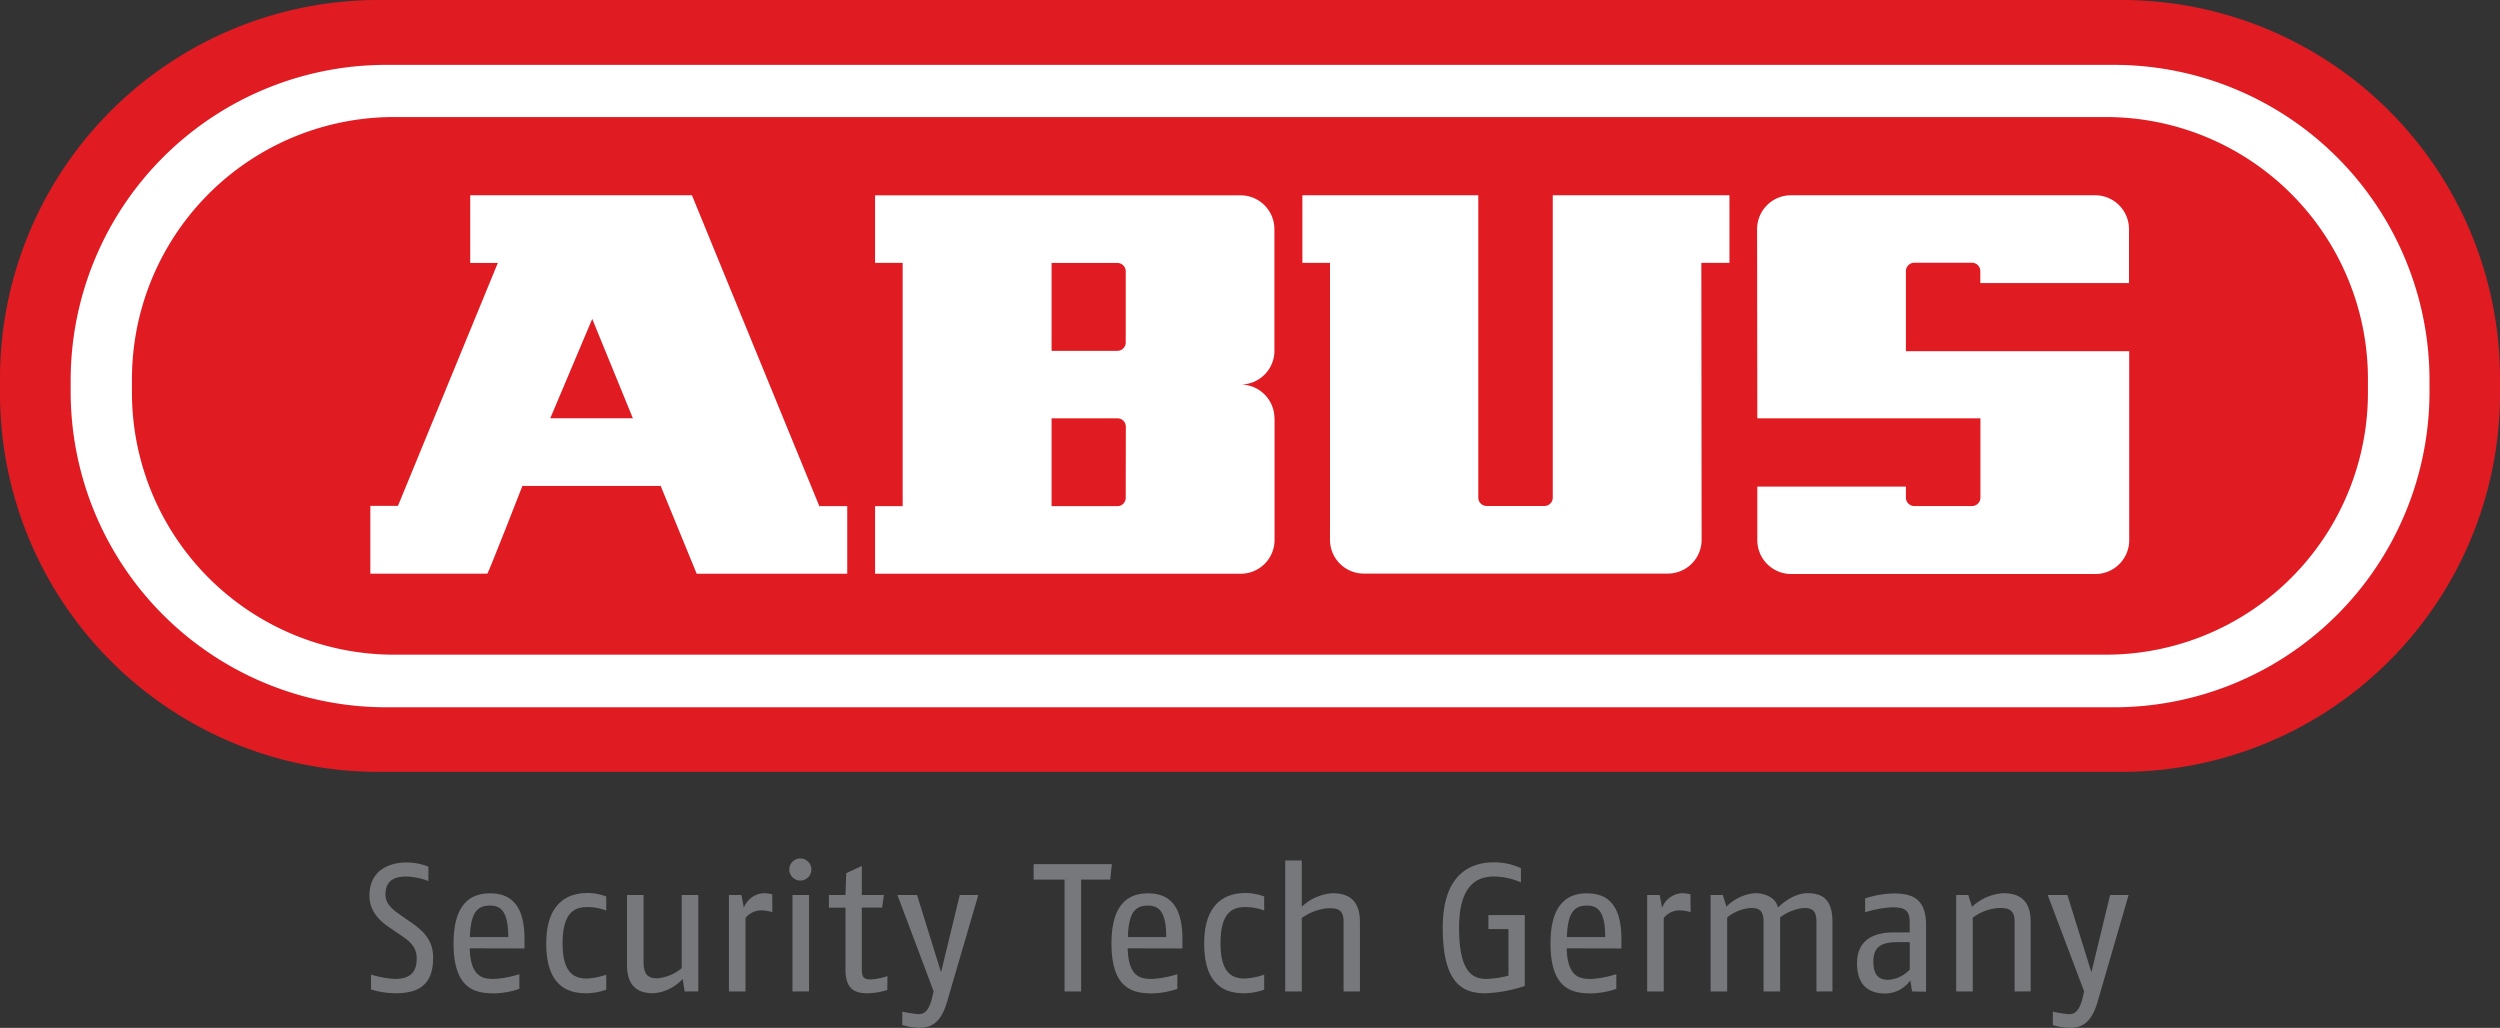 <svg id="Ebene_2_Kopie" data-name="Ebene 2 Kopie" xmlns="http://www.w3.org/2000/svg" viewBox="0 0 452.82 186.17"><rect x="0" y="0" width="452.82" height="186.17" fill="#333333" stroke="none"/><defs><style>.cls-1{fill:#e11b22;}.cls-2{fill:#fff;}.cls-3{fill:#77787b;}</style></defs><path class="cls-1" d="M139.65,333.89H455.37a68.55,68.55,0,0,1,68.55,68.54v2.72a68.55,68.55,0,0,1-68.55,68.55H139.65A68.55,68.55,0,0,1,71.1,405.15v-2.72a68.55,68.55,0,0,1,68.55-68.54Z" transform="translate(-71.1 -333.89)"/><path class="cls-2" d="M141.05,345.64H454a57.15,57.15,0,0,1,57.15,57.15v2A57.16,57.16,0,0,1,454,462H141.05A57.16,57.16,0,0,1,83.9,404.79v-2a57.15,57.15,0,0,1,57.15-57.15Z" transform="translate(-71.1 -333.89)"/><path class="cls-1" d="M452.51,355.09h-310A47.47,47.47,0,0,0,95,402.56V405a47.47,47.47,0,0,0,47.47,47.47h310A47.47,47.47,0,0,0,500,405v-2.47A47.47,47.47,0,0,0,452.51,355.09Z" transform="translate(-71.1 -333.89)"/><path class="cls-2" d="M219.5,425.56l-23.07-56.3H156.27v12.26h5l-18.09,44h-5V437.8h21.18c.14.08,6.36-15.89,6.36-15.89h25.05l6.52,15.9h27.27V425.56Zm-48.73-15.91,7.6-18,7.36,18Z" transform="translate(-71.1 -333.89)"/><path class="cls-2" d="M301.94,409.67a6.13,6.13,0,0,0-6.13-6.13h0a6.13,6.13,0,0,0,6.12-5.78V375.39a6.13,6.13,0,0,0-6.13-6.12H229.6V381.5h5v44.07h-5v12.24h66.23a6.13,6.13,0,0,0,6.13-6.13v-22ZM275,424.05a1.51,1.51,0,0,1-1.51,1.52H261.57V409.66h11.94a1.51,1.51,0,0,1,1.51,1.52Zm0-28.13a1.51,1.51,0,0,1-1.51,1.52H261.57V381.52h11.94A1.51,1.51,0,0,1,275,383Z" transform="translate(-71.1 -333.89)"/><path class="cls-2" d="M389.4,409.66h40.41l0,14.37a1.52,1.52,0,0,1-1.52,1.52H417.83a1.53,1.53,0,0,1-1.52-1.52v-2H389.4l0,9.7a6.13,6.13,0,0,0,6.13,6.13h55.1a6.13,6.13,0,0,0,6.13-6.13l0-34.23H416.31V383a1.53,1.53,0,0,1,1.52-1.52h10.44a1.52,1.52,0,0,1,1.52,1.52l0,1.21v.95h26.93l0-9.78a6.13,6.13,0,0,0-6.13-6.12h-55.1a6.13,6.13,0,0,0-6.13,6.12Z" transform="translate(-71.1 -333.89)"/><path class="cls-2" d="M312,431.66a6.12,6.12,0,0,0,6.12,6.12h55.07a6.12,6.12,0,0,0,6.12-6.12l-.05-50.16h5.09V369.26h-32l0,54.76a1.52,1.52,0,0,1-1.52,1.52H340.38a1.52,1.52,0,0,1-1.52-1.52l0-54.76H307V381.5h5Z" transform="translate(-71.1 -333.89)"/><path class="cls-3" d="M142.65,513.8a16,16,0,0,1-4.35-.69v-2.7a17.85,17.85,0,0,0,4.28.79c2.21,0,4-.7,4-3.69,0-2-1.15-3.06-2.67-4.08l-2.37-1.62c-1.87-1.28-3.52-3-3.52-5.7,0-4.64,3.65-6,6.68-6a10.46,10.46,0,0,1,4,.76v2.6a12.09,12.09,0,0,0-4-.82c-2.27,0-3.78.82-3.78,3.23,0,1.71,1.18,2.67,2.63,3.69l1.85,1.28c2.07,1.45,4.15,3.1,4.15,6.46C149.6,512.81,146.24,513.8,142.65,513.8Z" transform="translate(-71.1 -333.89)"/><path class="cls-3" d="M156.18,505.66c.13,5.54,2.74,5.54,4.48,5.54a18.31,18.31,0,0,0,4.51-.86V513a15.1,15.1,0,0,1-4.51.82c-3.42,0-7.41-.69-7.41-9.06,0-7.34,3.26-9.06,6.59-9.06,3,0,6.26,1.26,6.26,8.24,0,.53,0,1.12,0,1.74Zm3.66-7.74c-2.14,0-3.49,1.06-3.63,5.7h6.95C163.16,498.68,161.62,497.92,159.84,497.92Z" transform="translate(-71.1 -333.89)"/><path class="cls-3" d="M180.91,513.14a11,11,0,0,1-3.53.66c-2.76,0-7.34-.72-7.34-9s4.9-9.16,7.51-9.16a9.51,9.51,0,0,1,3.36.63v2.54a10.18,10.18,0,0,0-3.26-.63c-2.14,0-4.65.53-4.65,6.62,0,5.57,2.34,6.33,4.38,6.33a12.43,12.43,0,0,0,3.53-.7Z" transform="translate(-71.1 -333.89)"/><path class="cls-3" d="M195.11,513.47l-.36-2.27a8,8,0,0,1-5.3,2.6c-2.8,0-4.78-1.25-4.78-5.1V496h3v12c0,2.07.49,3.09,2.47,3.09a8,8,0,0,0,4.44-1.84V496h3v17.46Z" transform="translate(-71.1 -333.89)"/><path class="cls-3" d="M211,499.11a7.38,7.38,0,0,0-2.14-.33,3.7,3.7,0,0,0-2.73,1.38v13.31h-3V496h2.27l.43,2.31a4.07,4.07,0,0,1,3.69-2.64,7.87,7.87,0,0,1,1.45.2Z" transform="translate(-71.1 -333.89)"/><path class="cls-3" d="M216.12,493.38a2,2,0,1,1,1.94-2A2,2,0,0,1,216.12,493.38Zm-1.48,20.09V496h3v17.46Z" transform="translate(-71.1 -333.89)"/><path class="cls-3" d="M231.81,513.21a12.61,12.61,0,0,1-3.62.59c-2.51,0-3.95-.95-3.95-4.38V498.29h-3V496h3l.13-3.95,2.83-1.32V496h4l-.33,2.28H227.2v11.23c0,1.55.53,1.78,1.65,1.78a12.08,12.08,0,0,0,3-.6Z" transform="translate(-71.1 -333.89)"/><path class="cls-3" d="M248.3,496l-5.69,19.44c-1.22,4.11-3.2,4.61-5.08,4.61a11.85,11.85,0,0,1-3-.5v-2.43a20.47,20.47,0,0,0,2.93.46c1.06,0,1.95-.59,2.54-3.26l.2-.89L233.65,496h3.55l4.35,14,3.39-14Z" transform="translate(-71.1 -333.89)"/><path class="cls-3" d="M272.19,493.21h-5.27v20.26h-3V493.21h-5.6v-2.8h14.17Z" transform="translate(-71.1 -333.89)"/><path class="cls-3" d="M275.35,505.66c.14,5.54,2.74,5.54,4.48,5.54a18.46,18.46,0,0,0,4.52-.86V513a15.21,15.21,0,0,1-4.52.82c-3.42,0-7.41-.69-7.41-9.06,0-7.34,3.26-9.06,6.59-9.06,3,0,6.26,1.26,6.26,8.24,0,.53,0,1.12,0,1.74Zm3.66-7.74c-2.14,0-3.49,1.06-3.62,5.7h6.95C282.34,498.68,280.79,497.92,279,497.92Z" transform="translate(-71.1 -333.89)"/><path class="cls-3" d="M300.08,513.14a11,11,0,0,1-3.53.66c-2.76,0-7.34-.72-7.34-9s4.91-9.16,7.51-9.16a9.51,9.51,0,0,1,3.36.63v2.54a10.18,10.18,0,0,0-3.26-.63c-2.14,0-4.65.53-4.65,6.62,0,5.57,2.34,6.33,4.38,6.33a12.43,12.43,0,0,0,3.53-.7Z" transform="translate(-71.1 -333.89)"/><path class="cls-3" d="M314.46,513.47V500.79c0-2.24-1.21-2.4-2.79-2.4a9.63,9.63,0,0,0-4.78,1.77v13.31h-3V489.75h3v8.37a9,9,0,0,1,5.53-2.44c2.9,0,5,1.19,5,5.21v12.58Z" transform="translate(-71.1 -333.89)"/><path class="cls-3" d="M340.22,513.8c-3.92,0-7.8-1.42-7.8-11.86s5.76-11.86,9.32-11.86a11.6,11.6,0,0,1,4.84,1.06v2.57a12.76,12.76,0,0,0-4.84-1.06c-3,0-6.36,1.42-6.36,9.29s2.34,9.26,4.94,9.26a17.75,17.75,0,0,0,4-.59v-8.44h-3.63v-2.53h6.59v12.84A25.69,25.69,0,0,1,340.22,513.8Z" transform="translate(-71.1 -333.89)"/><path class="cls-3" d="M354.87,505.66c.13,5.54,2.73,5.54,4.48,5.54a18.31,18.31,0,0,0,4.51-.86V513a15.1,15.1,0,0,1-4.51.82c-3.43,0-7.41-.69-7.41-9.06,0-7.34,3.26-9.06,6.59-9.06,3,0,6.25,1.26,6.25,8.24,0,.53,0,1.12,0,1.74Zm3.66-7.74c-2.15,0-3.49,1.06-3.62,5.7h6.94C361.85,498.68,360.31,497.92,358.53,497.92Z" transform="translate(-71.1 -333.89)"/><path class="cls-3" d="M377.32,499.11a7.38,7.38,0,0,0-2.14-.33,3.7,3.7,0,0,0-2.73,1.38v13.31h-3V496h2.27l.43,2.31a4.09,4.09,0,0,1,3.7-2.64,7.88,7.88,0,0,1,1.44.2Z" transform="translate(-71.1 -333.89)"/><path class="cls-3" d="M400.11,513.47V500.76c0-2.11-1-2.41-2.3-2.41a8.63,8.63,0,0,0-4.28,1.71v13.41h-3V500.76c0-2.11-1-2.41-2.3-2.41a7.71,7.71,0,0,0-4.29,1.71v13.41h-3V496h2.21l.66,2.11a8.22,8.22,0,0,1,5.14-2.44c2,0,3.85.89,4.18,2.61.85-.86,3-2.61,5.37-2.61,2.76,0,4.51,1.19,4.51,5.21v12.58Z" transform="translate(-71.1 -333.89)"/><path class="cls-3" d="M417.43,513.47l-.32-2a5.63,5.63,0,0,1-4.55,2.37c-2.14,0-5.1-.76-5.1-5.47s3.72-5.6,6.68-5.6H417v-1.91c0-2.4-1.29-2.63-3.3-2.63a21.05,21.05,0,0,0-4.77.89v-2.51a17.67,17.67,0,0,1,5.23-.89c3.17,0,5.8.86,5.8,5.67v12.12Zm-.42-8.93-2.15,0c-2.69,0-4.44.62-4.44,3.49s1.32,3.33,2.8,3.33a5.94,5.94,0,0,0,3.79-1.85Z" transform="translate(-71.1 -333.89)"/><path class="cls-3" d="M436,513.47V500.76c0-2.34-1.49-2.41-2.8-2.41a8.88,8.88,0,0,0-4.78,1.75v13.37h-3V496h2.2l.66,2.14a9.25,9.25,0,0,1,5.63-2.47c2.9,0,5,1.19,5,5.21v12.58Z" transform="translate(-71.1 -333.89)"/><path class="cls-3" d="M456.65,496,451,515.45c-1.22,4.11-3.19,4.61-5.07,4.61a11.75,11.75,0,0,1-3-.5v-2.43a20.22,20.22,0,0,0,2.93.46c1.05,0,1.94-.59,2.54-3.26l.19-.89L442,496h3.56l4.35,14,3.39-14Z" transform="translate(-71.1 -333.89)"/></svg>
